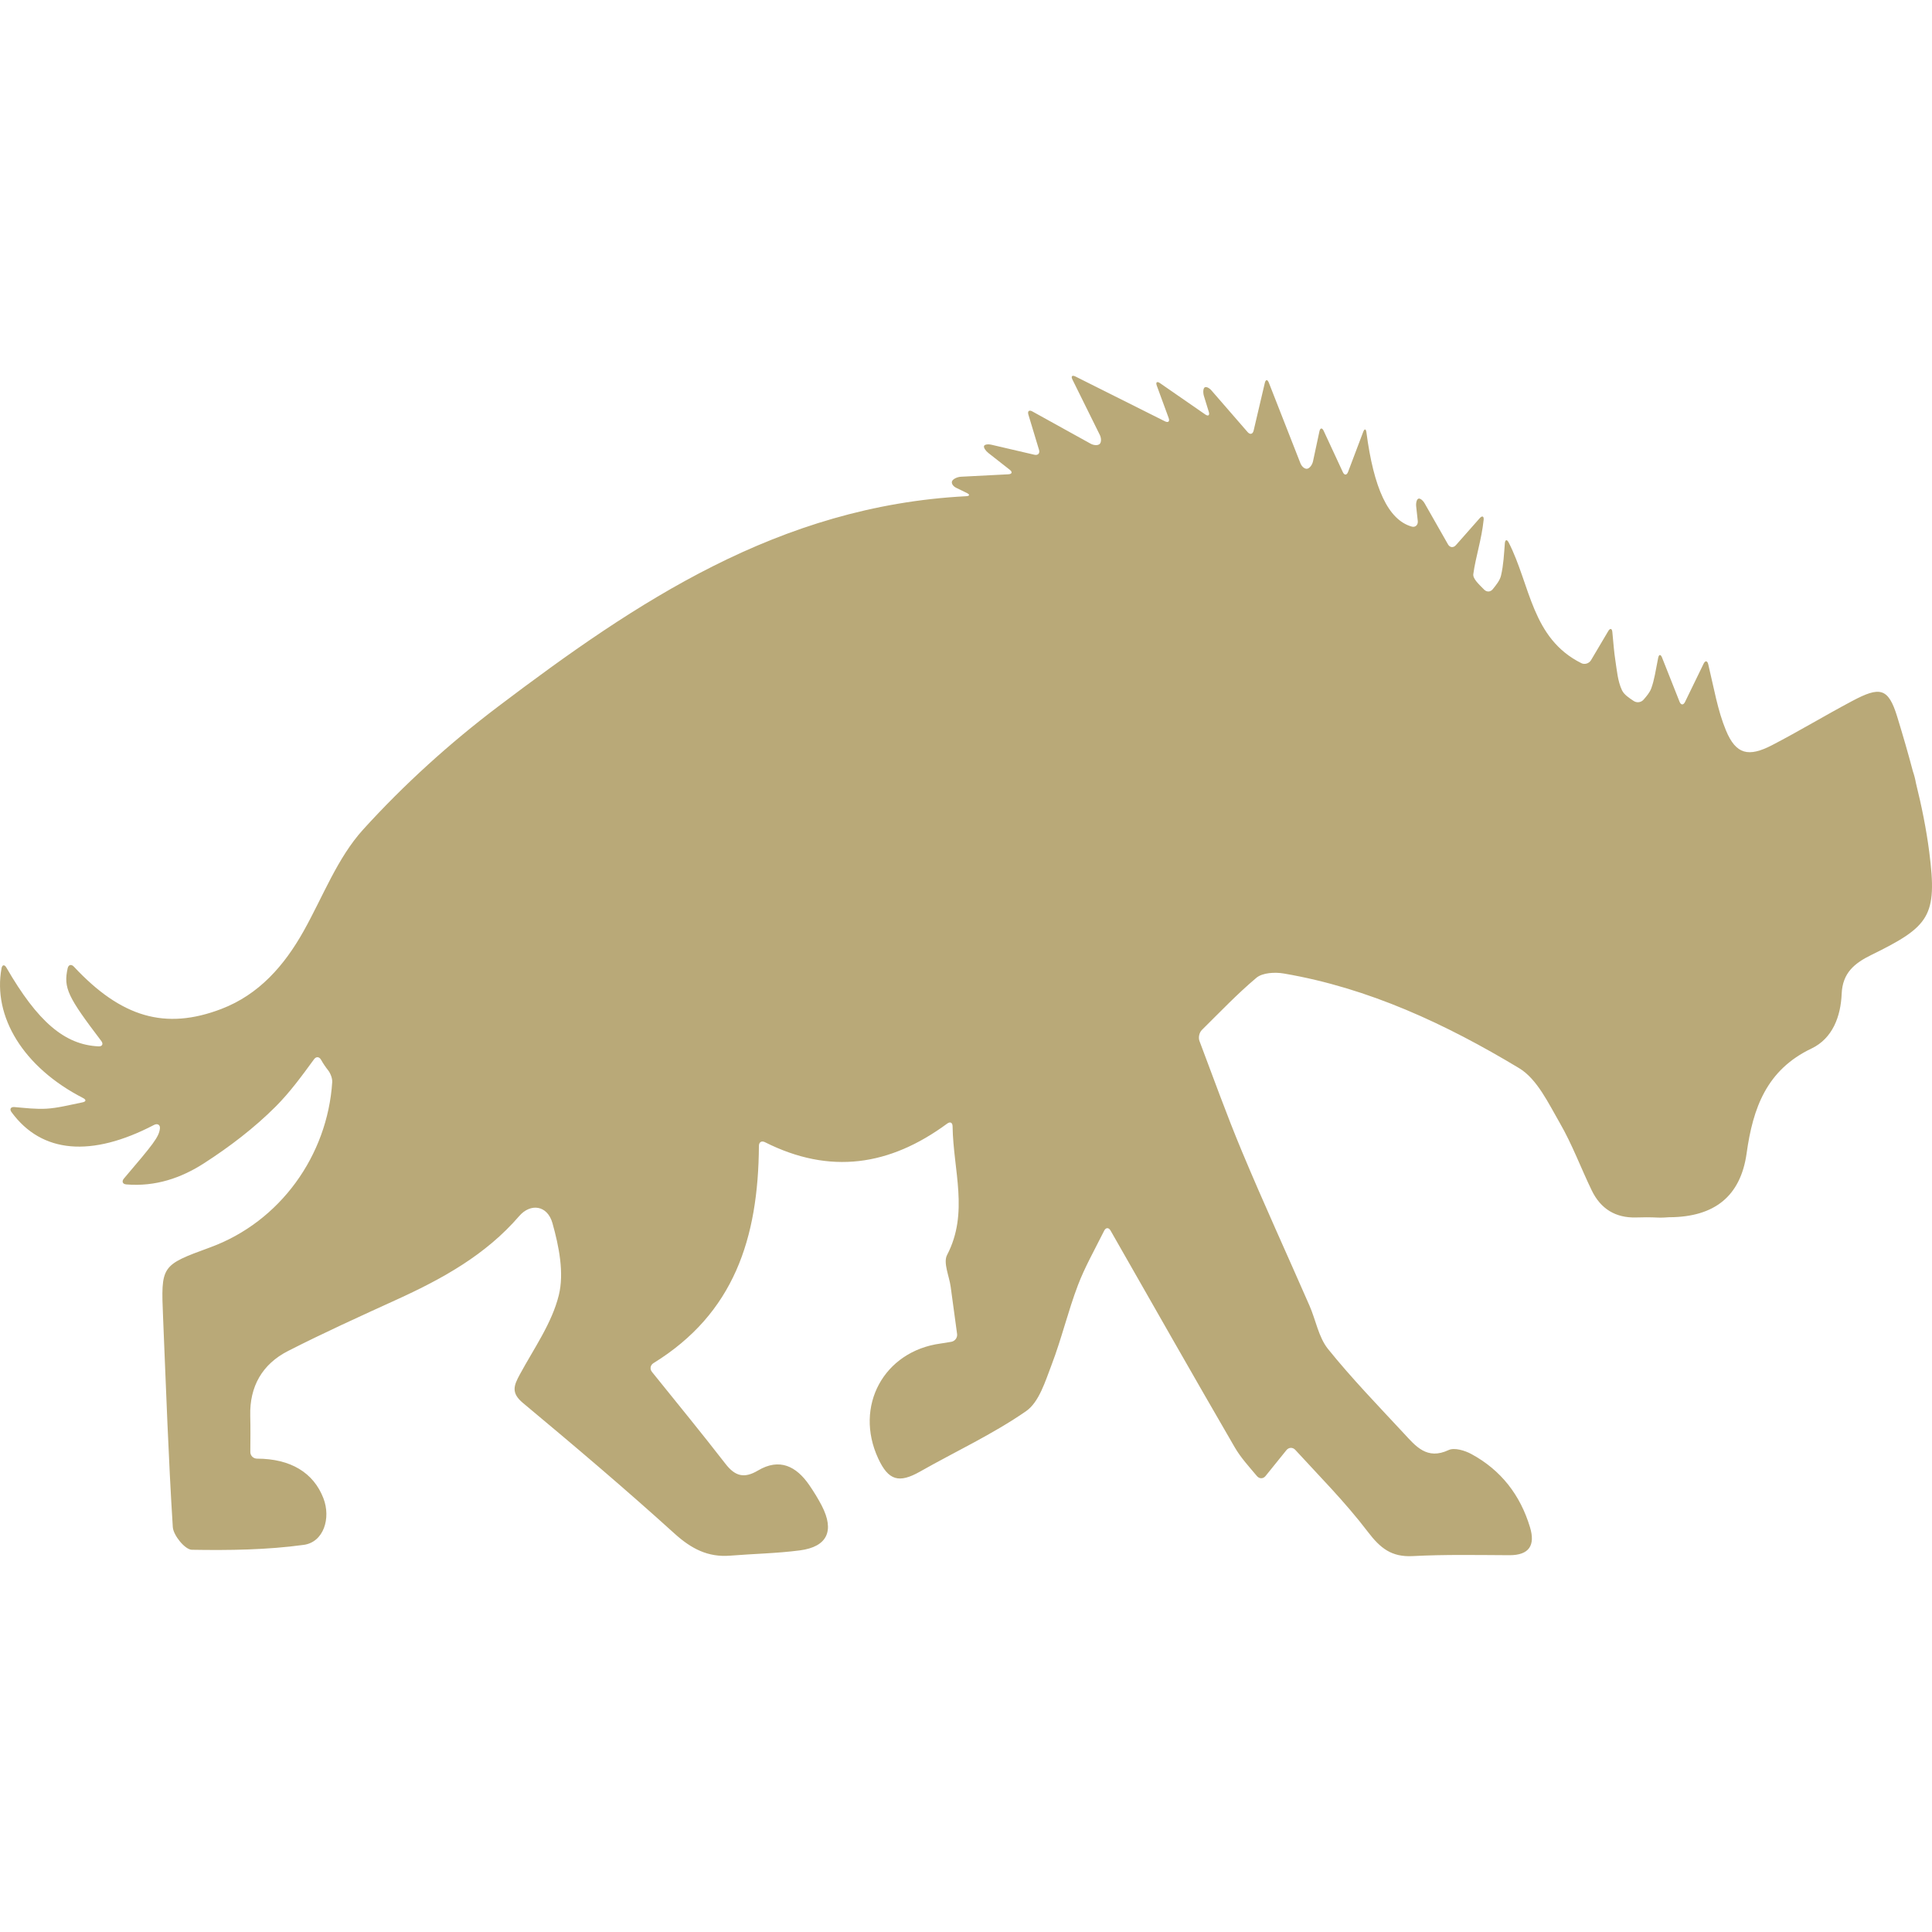 <!DOCTYPE svg PUBLIC "-//W3C//DTD SVG 1.1//EN" "http://www.w3.org/Graphics/SVG/1.1/DTD/svg11.dtd">
<!-- Uploaded to: SVG Repo, www.svgrepo.com, Transformed by: SVG Repo Mixer Tools -->
<svg fill="#b9a978" version="1.1" id="Capa_1" xmlns="http://www.w3.org/2000/svg" xmlns:xlink="http://www.w3.org/1999/xlink" width="64px" height="64px" viewBox="0 0 579.529 579.529" xml:space="preserve">
<g id="SVGRepo_bgCarrier" stroke-width="0"/>
<g id="SVGRepo_tracerCarrier" stroke-linecap="round" stroke-linejoin="round"/>
<g id="SVGRepo_iconCarrier"> <g> <g> <path d="M24.917,329.369c1.003,0.514,0.934,1.068-0.171,1.297c-4.215,0.861-7.471,1.697-10.763,1.897 c-3.154,0.191-6.344-0.2-9.645-0.485c-1.122-0.098-1.55,0.616-0.881,1.525c9.058,12.375,23.958,13.64,42.758,3.831 c1-0.521,1.877-0.049,1.754,1.073c-0.286,2.562-1.983,4.655-10.792,15.002c-0.73,0.857-0.416,1.686,0.706,1.775 c8.817,0.727,16.52-1.963,23.354-6.369c7.634-4.92,15.015-10.551,21.424-16.956c4.292-4.288,7.907-9.25,11.53-14.207 c0.665-0.91,1.575-0.812,2.13,0.172c0.62,1.093,1.318,2.138,2.093,3.112c0.702,0.882,1.318,2.448,1.24,3.57 c-1.428,21.942-15.561,41.853-36.606,49.56c-14.773,5.41-14.786,5.41-14.129,21.062c0.881,20.955,1.591,41.922,2.917,62.848 c0.159,2.485,3.68,6.765,5.7,6.798c11.195,0.191,22.505,0.045,33.574-1.469c5.981-0.816,8.205-8.005,5.904-13.979 c-2.97-7.694-9.841-11.86-19.886-11.885c-1.126-0.004-2.04-0.865-2.036-1.991c0.016-3.623,0.069-7.233-0.024-10.845 c-0.233-8.854,3.639-15.532,11.334-19.457c10.706-5.464,21.673-10.429,32.611-15.419c13.697-6.242,26.688-13.406,36.724-25.047 c3.378-3.921,8.454-3.321,9.98,2.117c1.942,6.92,3.558,14.921,1.905,21.616c-2.064,8.38-7.466,15.974-11.689,23.766 c-1.779,3.285-2.725,5.513,0.931,8.557c15.357,12.799,30.624,25.732,45.439,39.151c5.026,4.553,10.024,7.192,16.736,6.65 c6.969-0.563,13.99-0.678,20.914-1.583c8.229-1.081,10.424-5.88,6.561-13.374c-1.102-2.139-2.382-4.194-3.741-6.182 c-3.904-5.695-8.947-8.233-15.41-4.398c-4.137,2.456-6.854,1.726-9.739-1.999c-7.104-9.172-14.459-18.144-22.061-27.585 c-0.706-0.877-0.49-2.044,0.469-2.636c24.153-14.908,31.424-37.418,31.616-65.17c0.008-1.126,0.804-1.604,1.808-1.098 c19.551,9.842,37.471,7.087,54.664-5.573c0.906-0.669,1.604-0.313,1.62,0.812c0.196,13.239,4.949,25.944-1.648,38.589 c-1.224,2.346,0.636,6.308,1.073,9.522c0.628,4.622,1.257,9.249,1.926,14.166c0.151,1.117-0.628,2.17-1.738,2.362 c-1.334,0.229-2.269,0.392-3.207,0.518c-17.046,2.31-25.998,18.801-18.711,34.492c3.072,6.622,6.234,7.495,12.554,3.913 c10.616-6.019,21.795-11.191,31.779-18.103c3.921-2.714,5.769-8.952,7.675-13.926c2.994-7.829,4.924-16.066,7.906-23.9 c2.004-5.264,4.807-10.225,7.858-16.308c0.506-1.008,1.358-1.028,1.918-0.053c12.819,22.439,24.937,43.811,37.271,65.051 c1.804,3.101,4.3,5.802,6.638,8.593c0.723,0.865,1.869,0.869,2.575-0.008c1.836-2.272,3.777-4.68,6.274-7.772 c0.706-0.878,1.894-0.91,2.656-0.078c6.937,7.581,14.945,15.618,21.755,24.57c3.778,4.97,7.144,7.625,13.48,7.291 c9.633-0.511,19.307-0.311,28.96-0.266c6.025,0.028,7.821-3.015,6.218-8.355c-2.893-9.646-8.687-17.161-17.573-21.979 c-1.982-1.077-5.107-2.023-6.85-1.207c-6.528,3.067-9.886-1.188-13.439-5.015c-7.716-8.311-15.631-16.479-22.73-25.296 c-2.839-3.525-3.655-8.649-5.549-12.975c-6.744-15.431-13.777-30.742-20.269-46.279c-4.636-11.09-8.687-22.42-12.742-33.126 c-0.4-1.052-0.069-2.541,0.73-3.333c5.564-5.5,10.686-10.881,16.336-15.631c1.836-1.542,5.549-1.746,8.188-1.297 c25.558,4.35,48.69,15.193,70.601,28.385c5.442,3.276,8.805,10.534,12.24,16.471c3.721,6.43,6.315,13.501,9.567,20.212 c2.66,5.496,7.104,8.295,13.329,8.115c1.024-0.028,2.053-0.045,3.08-0.053c1.127-0.008,2.534,0.045,3.138,0.077 c0.359,0.021,0.727,0.029,1.09,0.029c0.375,0,0.751-0.013,1.118-0.033c0.62-0.032,1.256-0.09,1.419-0.09c0.099,0,0.196,0,0.294,0 c13.252-0.114,21.176-6.189,22.995-19.196c1.897-13.562,5.974-24.985,19.462-31.416c6.336-3.023,8.768-9.645,9.045-16.385 c0.262-6.333,3.872-9.213,8.919-11.689c17.434-8.56,19.841-11.559,17.353-30.886c-0.89-6.924-2.297-13.807-3.99-20.637 c-0.208-1.204-0.519-2.391-0.918-3.558c-1.444-5.5-3.048-10.963-4.704-16.373c-2.677-8.744-5.215-9.103-13.452-4.733 c-8.087,4.288-15.933,9.037-24.056,13.252c-7.083,3.676-10.853,2.832-13.855-4.394c-2.51-6.039-3.591-12.668-5.324-19.87 c-0.266-1.094-0.89-1.163-1.384-0.151c-1.852,3.807-3.749,7.715-5.573,11.465c-0.493,1.012-1.228,0.987-1.644-0.062 c-1.489-3.758-3.171-7.997-5.256-13.256c-0.416-1.048-0.938-0.996-1.158,0.11c-0.768,3.909-1.154,6.605-2.064,9.115 c-0.453,1.256-1.388,2.342-2.33,3.423c-0.738,0.849-2.027,1.004-2.966,0.375c-1.424-0.955-2.868-1.893-3.501-3.223 c-1.285-2.717-1.518-5.969-1.995-9.025c-0.375-2.412-0.551-4.855-0.889-8.421c-0.106-1.122-0.665-1.24-1.241-0.269 c-2.02,3.411-3.659,6.181-5.152,8.703c-0.575,0.971-1.89,1.412-2.897,0.906c-14.944-7.45-15.267-23.419-21.808-36.202 c-0.514-1.003-1.061-0.881-1.15,0.241c-0.253,3.252-0.403,6.524-1.143,9.662c-0.347,1.481-1.424,2.791-2.477,4.104 c-0.705,0.881-1.807,0.922-2.599,0.123c-1.604-1.624-3.432-3.281-3.239-4.66c0.71-5.202,2.468-10.257,3.097-16.247 c0.118-1.122-0.437-1.35-1.184-0.506c-2.387,2.705-4.773,5.406-7.147,8.095c-0.747,0.845-1.8,0.734-2.358-0.245 c-2.032-3.566-4.484-7.875-6.985-12.269c-0.559-0.979-1.403-1.624-1.893-1.444c-0.49,0.18-0.784,1.232-0.665,2.354 c0.159,1.444,0.317,2.893,0.477,4.357c0.123,1.118-0.697,1.975-1.782,1.673c-7.148-2.011-11.433-11.6-13.623-28.266 c-0.147-1.118-0.576-1.175-0.976-0.123c-1.518,4.006-3.031,8.009-4.528,11.967c-0.4,1.053-1.106,1.081-1.579,0.057 c-1.714-3.692-3.509-7.561-5.729-12.346c-0.474-1.02-1.053-0.955-1.289,0.147c-0.796,3.708-1.379,6.438-1.918,8.959 c-0.236,1.102-1.012,2.105-1.734,2.24c-0.722,0.139-1.64-0.604-2.048-1.652c-3.02-7.707-6.066-15.483-9.47-24.153 c-0.412-1.049-0.954-1.012-1.212,0.085c-1.187,5.055-2.235,9.531-3.35,14.276c-0.257,1.098-1.068,1.293-1.808,0.445 c-3.888-4.48-7.38-8.502-10.828-12.472c-0.738-0.853-1.677-1.249-2.097-0.89c-0.421,0.363-0.49,1.53-0.159,2.607 c0.44,1.436,0.905,2.942,1.44,4.672c0.33,1.077-0.147,1.432-1.073,0.792c-4.529-3.138-8.613-5.965-13.542-9.376 c-0.926-0.641-1.362-0.306-0.975,0.751c1.362,3.712,2.424,6.609,3.55,9.682c0.388,1.057-0.119,1.505-1.126,1 c-8.891-4.451-17.193-8.609-26.818-13.431c-1.008-0.506-1.416-0.09-0.914,0.918c3.199,6.467,5.736,11.595,8.201,16.581 c0.502,1.008,0.485,2.236-0.033,2.733c-0.518,0.498-1.733,0.461-2.721-0.085c-5.618-3.109-11.281-6.247-17.459-9.666 c-0.982-0.547-1.521-0.114-1.199,0.963c1.109,3.672,2.154,7.14,3.179,10.53c0.326,1.077-0.302,1.746-1.399,1.489 c-4.183-0.975-8.499-1.979-12.84-2.991c-1.098-0.257-2.105-0.082-2.252,0.388c-0.147,0.469,0.448,1.416,1.338,2.109 c2.027,1.591,4.101,3.215,6.381,5.002c0.886,0.694,0.689,1.306-0.437,1.363c-5.157,0.265-9.702,0.498-14.165,0.727 c-1.126,0.057-2.322,0.628-2.668,1.269c-0.347,0.645,0.192,1.562,1.204,2.057c0.914,0.444,1.922,0.934,3.162,1.538 c1.012,0.494,0.918,0.926-0.204,0.983c-56.19,2.929-98.981,31.783-140.385,63.101c-14.517,10.983-28.246,23.415-40.469,36.879 c-7.736,8.523-12.069,20.147-17.834,30.433c-5.814,10.379-13.391,19.058-24.692,23.387c-16.851,6.45-30.058,2.501-44.235-12.677 c-0.767-0.824-1.628-0.625-1.873,0.473c-1.326,5.94,0.09,8.65,10.082,21.808c0.681,0.898,0.322,1.669-0.804,1.62 c-10.184-0.453-18.299-7.417-27.663-23.636c-0.563-0.975-1.249-0.885-1.453,0.225C-2.207,304.909,6.965,320.156,24.917,329.369z"/> </g> </g> </g>
</svg>